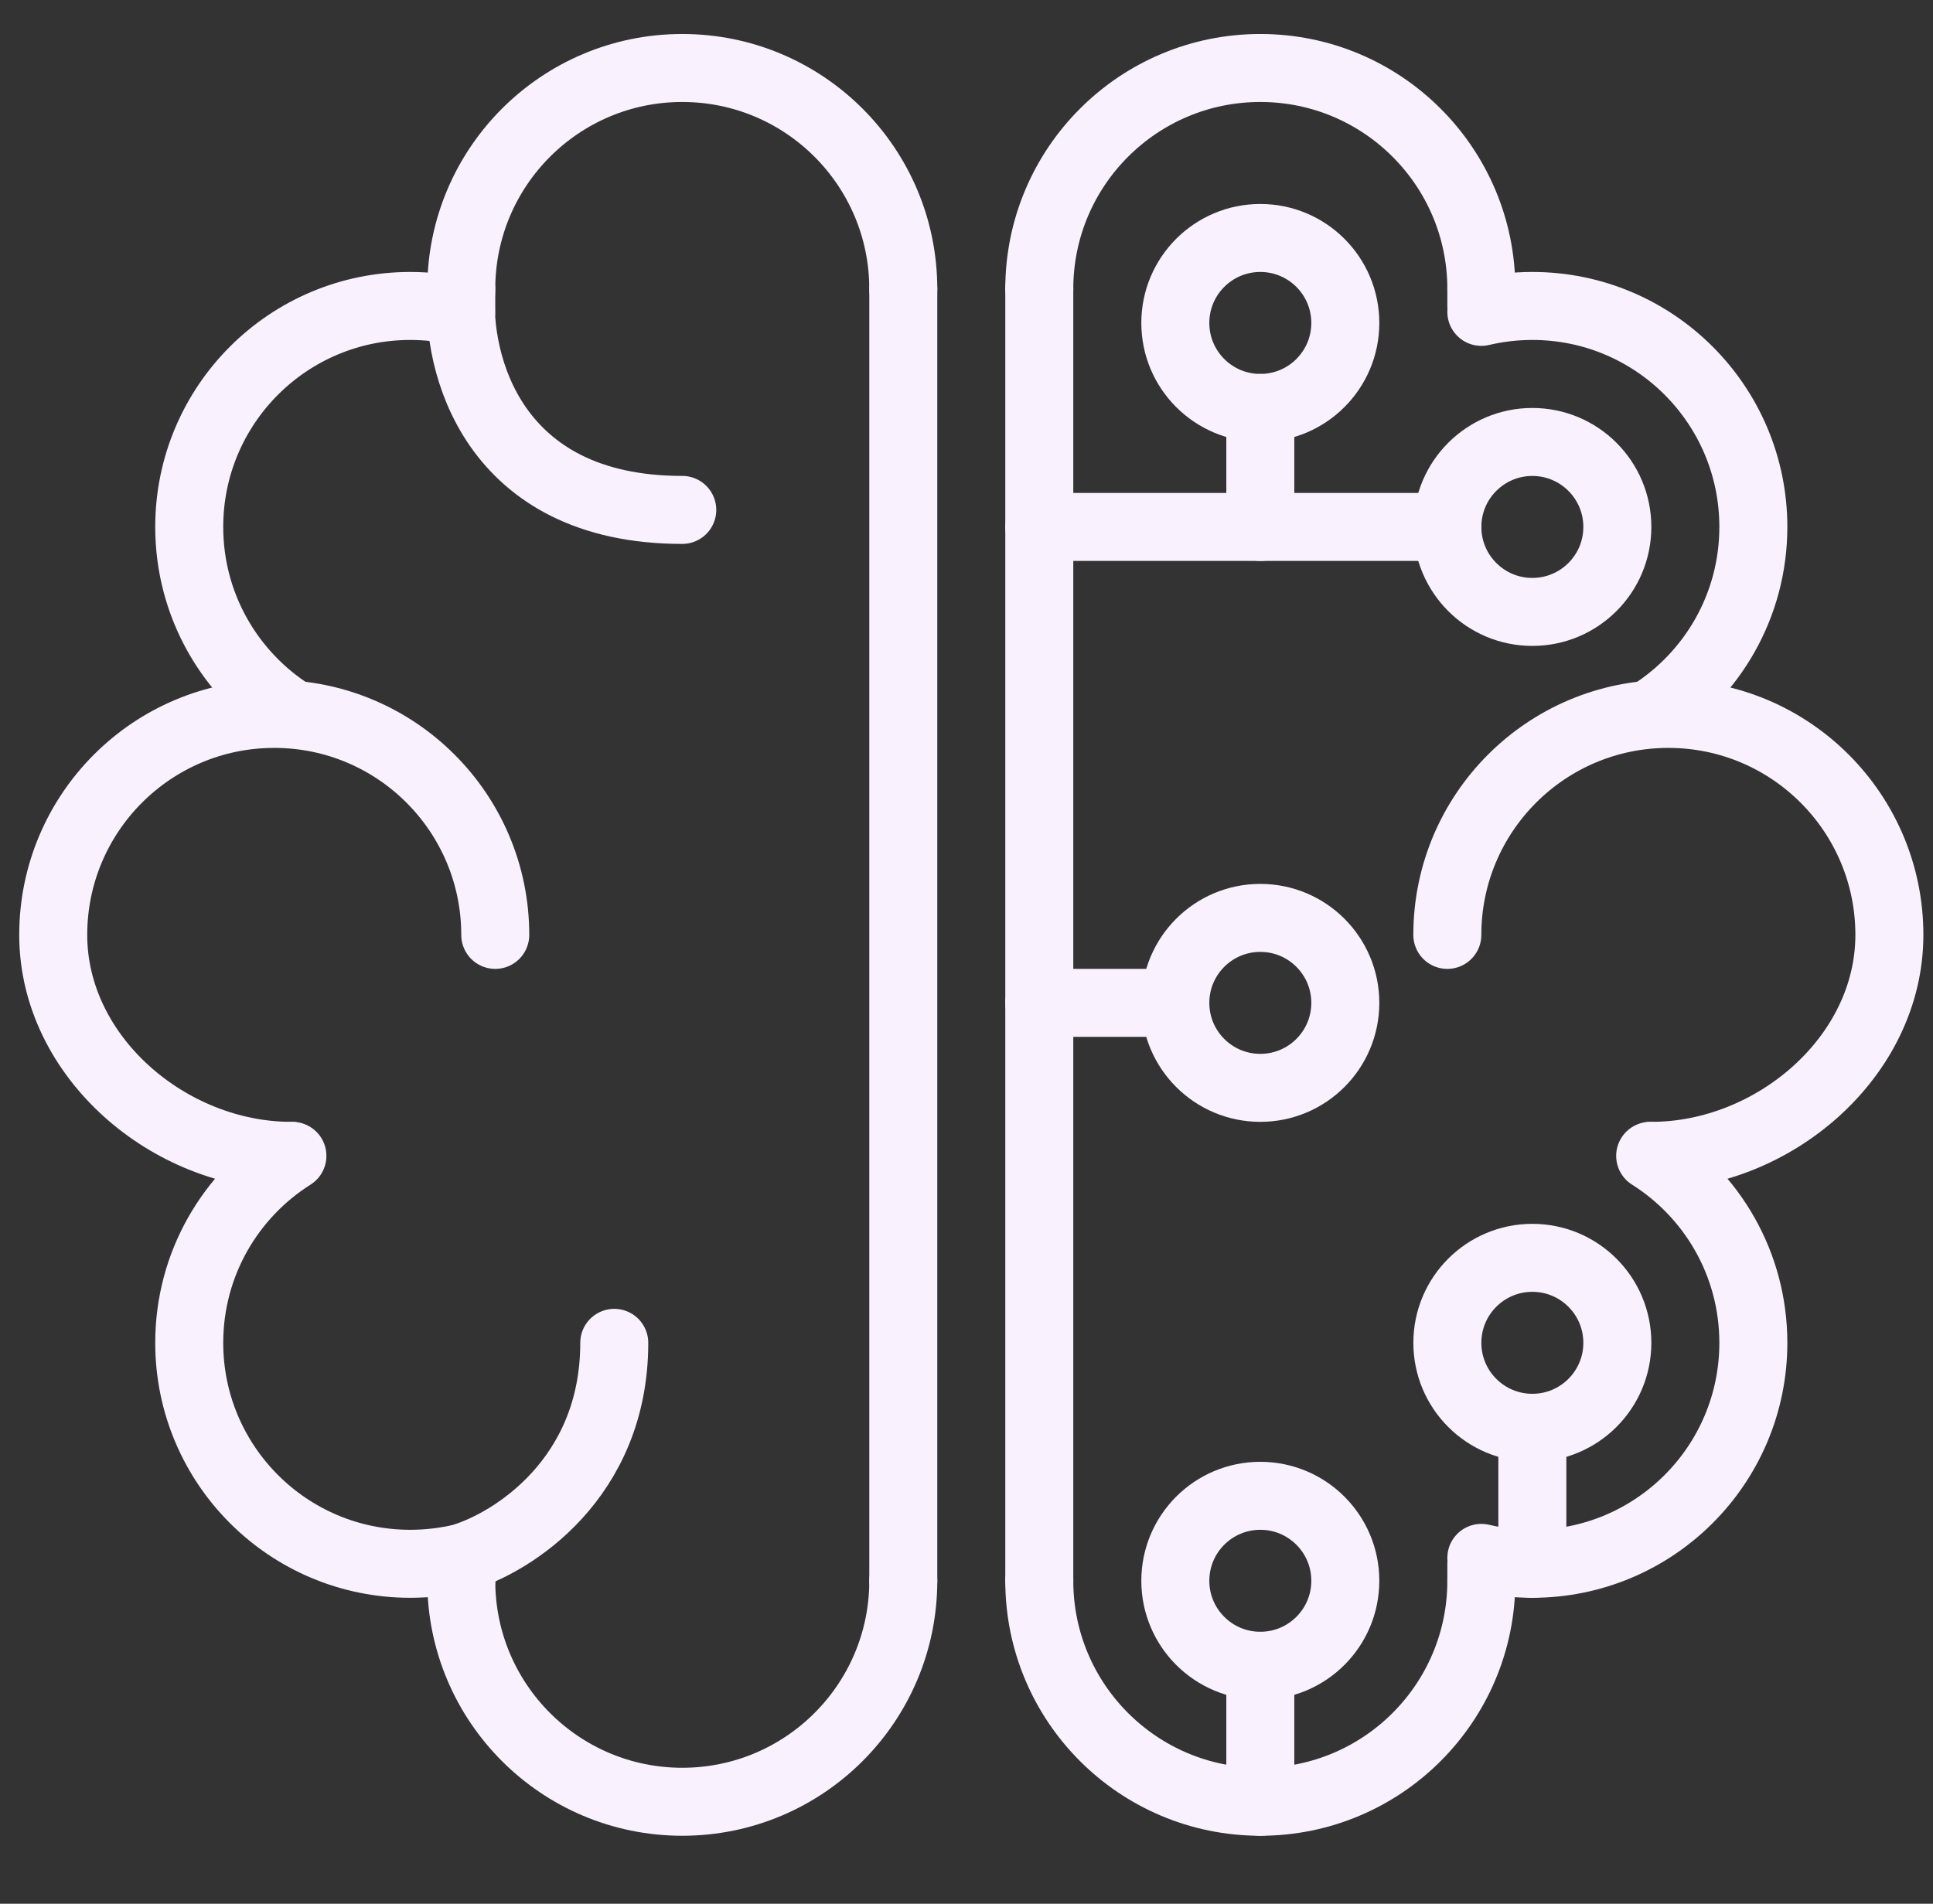 <svg width="67" height="66" viewBox="0 0 67 66" fill="none" xmlns="http://www.w3.org/2000/svg">
<rect x="0" y="0" width="67" height="66" fill="#333333" stroke="none"/>
<path d="M51.345 10.018C51.345 5.787 47.915 2.357 43.684 2.357C39.453 2.357 36.023 5.787 36.023 10.018" stroke="#FAF1FF" stroke-width="2.357" stroke-linecap="round"/>
<path d="M51.345 54.804C51.345 59.035 47.915 62.464 43.684 62.464C39.453 62.464 36.023 59.035 36.023 54.804" stroke="#FAF1FF" stroke-width="2.357" stroke-linecap="round"/>
<path d="M51.345 10.018V10.607" stroke="#FAF1FF" stroke-width="2.357" stroke-linecap="round" stroke-linejoin="round"/>
<path d="M51.345 54.804V54.214" stroke="#FAF1FF" stroke-width="2.357" stroke-linecap="round" stroke-linejoin="round"/>
<path d="M51.345 10.812C51.912 10.678 52.504 10.607 53.113 10.607C57.344 10.607 60.773 14.037 60.773 18.268C60.773 20.997 59.346 23.393 57.197 24.75" stroke="#FAF1FF" stroke-width="2.357" stroke-linecap="round"/>
<path d="M51.345 54.009C51.912 54.143 52.504 54.214 53.113 54.214C57.344 54.214 60.773 50.785 60.773 46.554C60.773 43.824 59.346 41.428 57.197 40.072" stroke="#FAF1FF" stroke-width="2.357" stroke-linecap="round"/>
<circle cx="43.684" cy="34.768" r="2.946" stroke="#FAF1FF" stroke-width="2.357"/>
<circle cx="43.684" cy="54.803" r="2.946" stroke="#FAF1FF" stroke-width="2.357"/>
<circle cx="53.113" cy="46.553" r="2.946" stroke="#FAF1FF" stroke-width="2.357"/>
<circle cx="43.684" cy="11.196" r="2.946" stroke="#FAF1FF" stroke-width="2.357"/>
<path d="M43.684 14.143V18.268" stroke="#FAF1FF" stroke-width="2.357" stroke-linecap="round" stroke-linejoin="round"/>
<circle cx="53.113" cy="18.268" r="2.946" stroke="#FAF1FF" stroke-width="2.357"/>
<path d="M36.023 10.018V54.804" stroke="#FAF1FF" stroke-width="2.357" stroke-linecap="round" stroke-linejoin="round"/>
<path d="M57.238 40.071C61.469 40.071 65.488 36.642 65.488 32.411C65.488 28.18 62.058 24.75 57.827 24.75C53.596 24.75 50.166 28.18 50.166 32.411" stroke="#FAF1FF" stroke-width="2.357" stroke-linecap="round"/>
<path d="M40.738 34.768H36.023M53.113 49.5V54.215M43.684 57.75V62.465" stroke="#FAF1FF" stroke-width="2.357" stroke-linecap="round" stroke-linejoin="round"/>
<path d="M50.166 18.268H36.023" stroke="#FAF1FF" stroke-width="2.357" stroke-linecap="round" stroke-linejoin="round"/>
<path d="M31.309 10.018C31.309 5.787 27.879 2.357 23.648 2.357C19.418 2.357 15.988 5.787 15.988 10.018C15.791 12.571 17.048 17.678 23.648 17.678" stroke="#FAF1FF" stroke-width="2.357" stroke-linecap="round"/>
<path d="M15.988 54.804C15.988 59.035 19.418 62.464 23.648 62.464C27.879 62.464 31.309 59.035 31.309 54.804" stroke="#FAF1FF" stroke-width="2.357" stroke-linecap="round"/>
<path d="M15.988 10.018V10.607" stroke="#FAF1FF" stroke-width="2.357" stroke-linecap="round" stroke-linejoin="round"/>
<path d="M15.988 54.804V54.214" stroke="#FAF1FF" stroke-width="2.357" stroke-linecap="round" stroke-linejoin="round"/>
<path d="M15.988 10.812C15.42 10.678 14.828 10.607 14.22 10.607C9.989 10.607 6.559 14.037 6.559 18.268C6.559 20.997 7.986 23.393 10.135 24.75" stroke="#FAF1FF" stroke-width="2.357" stroke-linecap="round"/>
<path d="M10.135 40.072C7.986 41.428 6.559 43.824 6.559 46.554C6.559 50.785 9.989 54.214 14.22 54.214C14.828 54.214 15.42 54.143 15.988 54.009C17.756 53.488 21.291 51.268 21.291 46.554" stroke="#FAF1FF" stroke-width="2.357" stroke-linecap="round"/>
<path d="M31.309 10.018V54.804" stroke="#FAF1FF" stroke-width="2.357" stroke-linecap="round" stroke-linejoin="round"/>
<path d="M10.095 40.071C5.864 40.071 1.845 36.642 1.845 32.411C1.845 28.18 5.275 24.75 9.506 24.75C13.736 24.75 17.166 28.18 17.166 32.411" stroke="#FAF1FF" stroke-width="2.357" stroke-linecap="round"/>
</svg>
